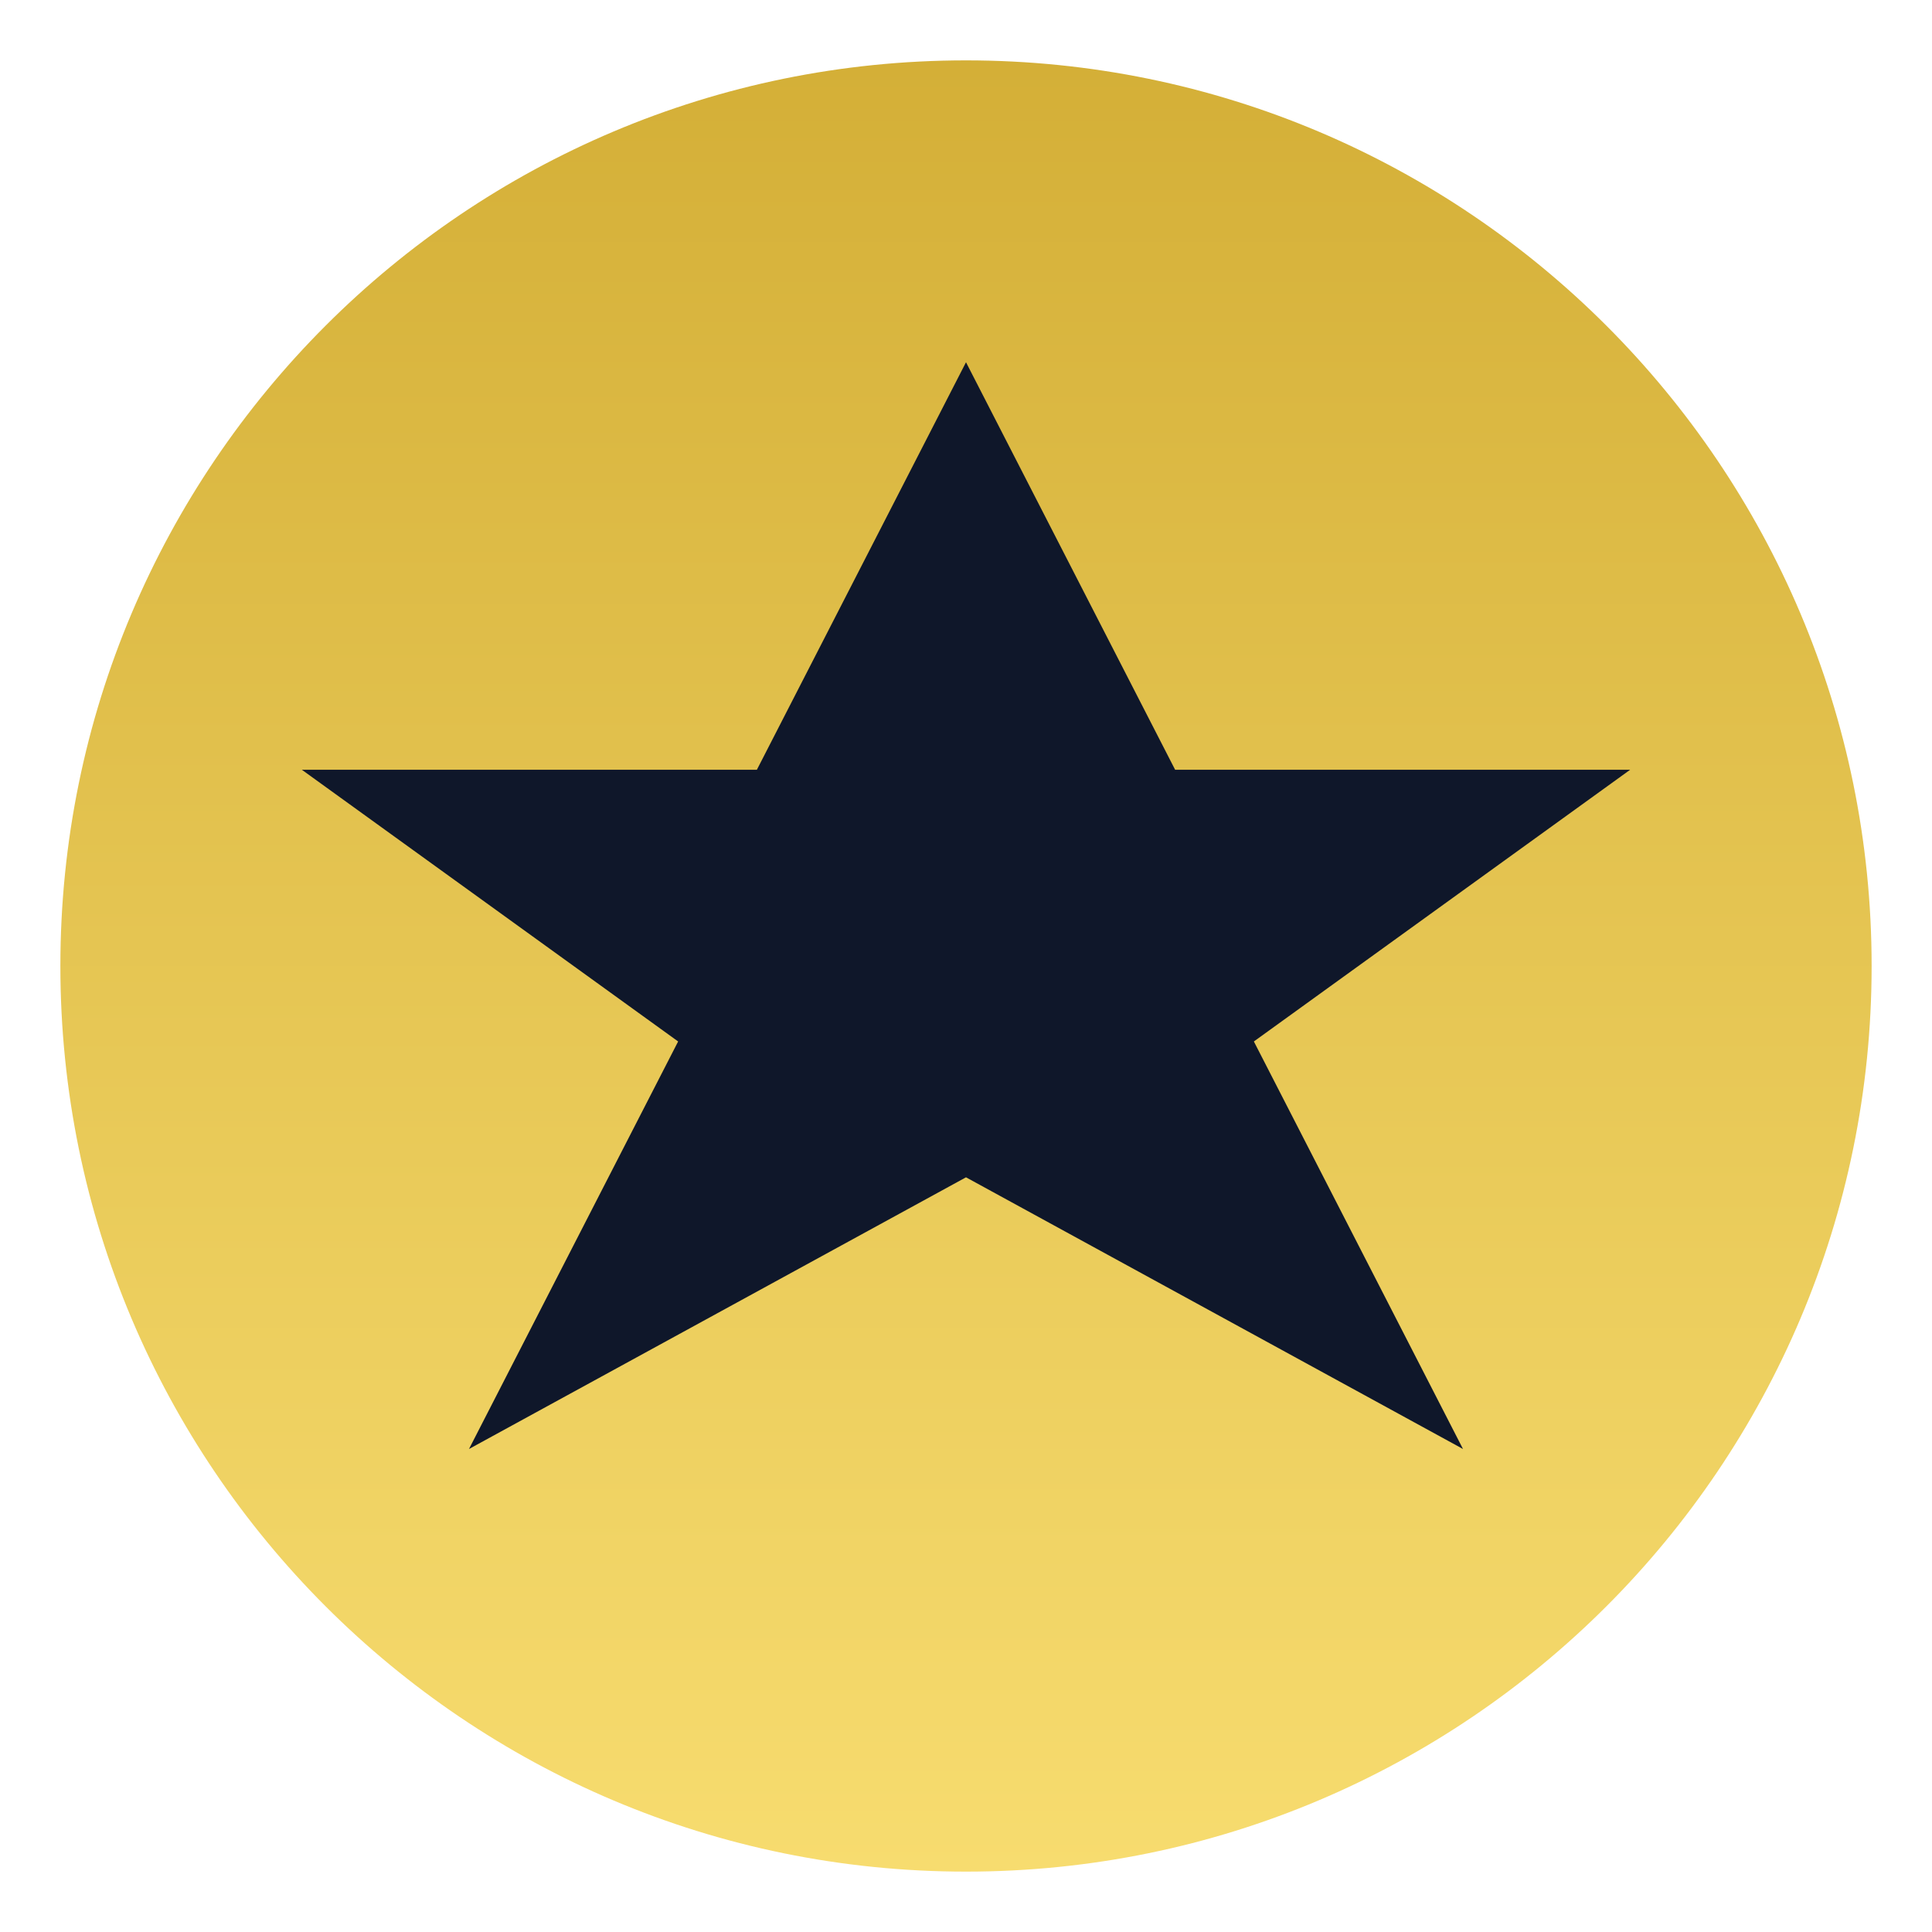
<svg width="64" height="64" viewBox="0 0 64 64" fill="none" xmlns="http://www.w3.org/2000/svg">
<path d="M32 2C15.432 2 2 15.432 2 32C2 48.568 15.432 62 32 62C48.568 62 62 48.568 62 32C62 15.432 48.568 2 32 2Z" fill="url(#paint0_linear_1_2)"/>
<path d="M32 12L38.928 25.5L54 25.5L41.536 34.5L48.464 48L32 39L15.536 48L22.464 34.5L10 25.5L25.072 25.5L32 12Z" fill="#0F172A"/>
<defs>
<linearGradient id="paint0_linear_1_2" x1="32" y1="2" x2="32" y2="62" gradientUnits="userSpaceOnUse">
<stop stop-color="#D4AF37"/>
<stop offset="1" stop-color="#F7DC6F"/>
</linearGradient>
</defs>
</svg>
